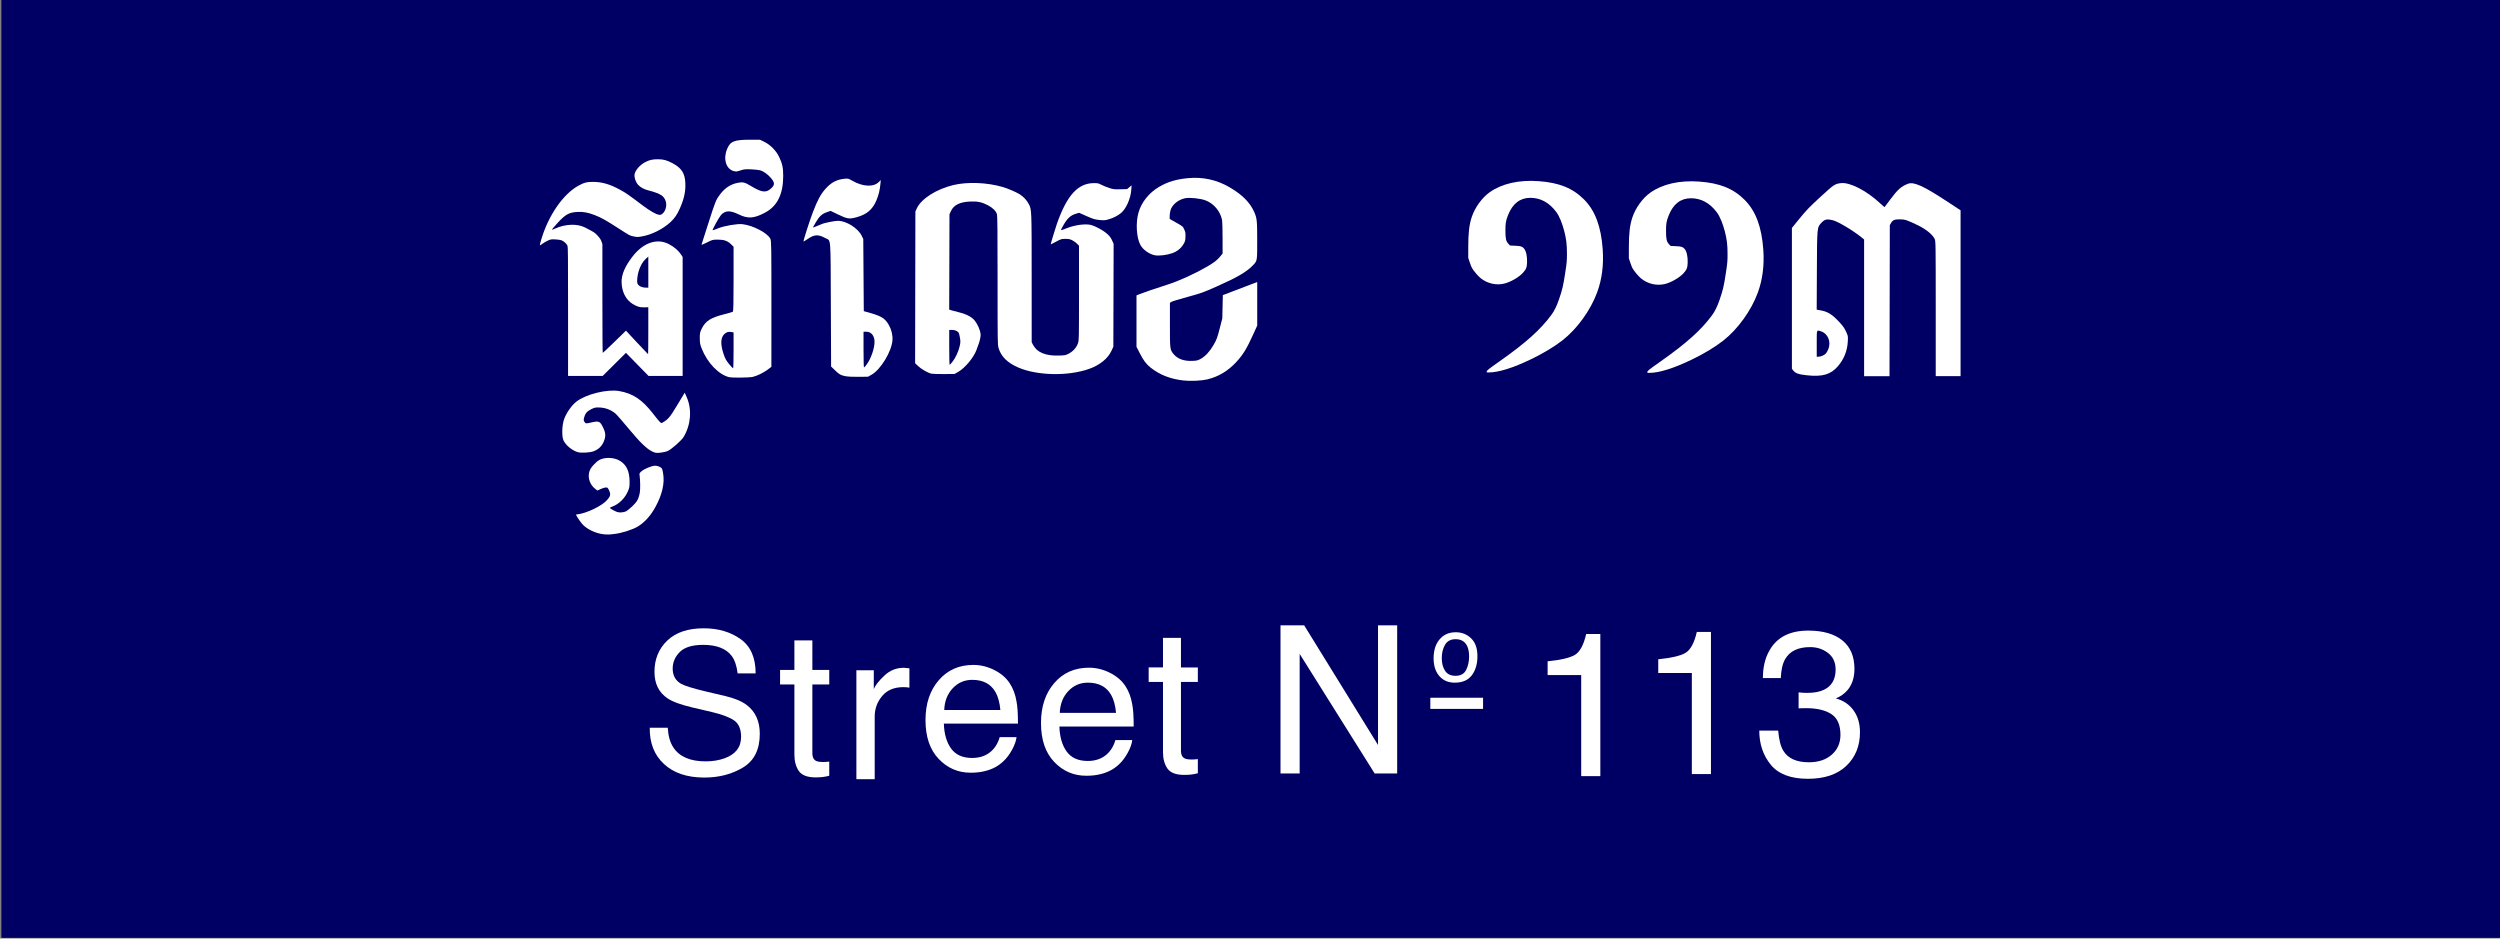 <?xml version="1.0" encoding="UTF-8" standalone="no"?> <!-- Created with Inkscape (http://www.inkscape.org/) -->  <svg    xmlns:dc="http://purl.org/dc/elements/1.1/"    xmlns:cc="http://creativecommons.org/ns#"    xmlns:rdf="http://www.w3.org/1999/02/22-rdf-syntax-ns#"    xmlns:svg="http://www.w3.org/2000/svg"    xmlns="http://www.w3.org/2000/svg"    xmlns:sodipodi="http://sodipodi.sourceforge.net/DTD/sodipodi-0.dtd"    xmlns:inkscape="http://www.inkscape.org/namespaces/inkscape"    width="1525.727mm"    height="572.796mm"    viewBox="0 0 1525.727 572.796"    version="1.1"    id="svg8"    inkscape:version="0.92.3 (2405546, 2018-03-11)"    sodipodi:docname="Cambodia_road_sign_G3-04.svg"><rect x="0" y="0" width="1525.727" height="572.796" fill="#808080" stroke="none"/>   <defs      id="defs2" />   <sodipodi:namedview      id="base"      pagecolor="#ffffff"      bordercolor="#666666"      borderopa3="1.0"      inkscape:pageopa3="0.0"      inkscape:pageshadow="2"      inkscape:zoom="0.25198413"      inkscape:cx="4751.6999"      inkscape:cy="1421.2466"      inkscape:document-units="mm"      inkscape:current-layer="layer1"      showgrid="false"      inkscape:window-width="1600"      inkscape:window-height="838"      inkscape:window-x="-8"      inkscape:window-y="-8"      inkscape:window-maximized="1" />      <g      inkscape:label="Layer 1"      inkscape:groupmode="layer"      id="layer1"      transform="translate(153.284,349.241)">     <g        transform="matrix(0.418,0,0,0.418,1833.579,-793.893)"        id="layer1-8"        inkscape:label="Layer 1">       <path          inkscape:connector-curvature="0"          style="fill:#000064;fill-opa3:1;fill-rule:nonzero;stroke:none;stroke-width:4.411"          d="M -1102.728,2433.056 H -4751.248 V 1063.31 h 3648.521 z"          id="path45-1" />       <g          style="fill:#ffffff;fill-opa3:1"          inkscape:label="Layer 1"          id="layer1-6"          transform="matrix(5.313,0,0,5.313,-3969.294,1231.458)">         <path            id="path19458-1"            d="m 35.948,168.421 c 0.119,2.207 0.62,3.999 1.506,5.376 1.683,2.578 4.651,3.867 8.901,3.867 1.905,0 3.639,-0.282 5.204,-0.848 3.026,-1.094 4.541,-3.053 4.541,-5.879 0,-2.119 -0.642,-3.628 -1.923,-4.528 -1.3,-0.882 -3.335,-1.65 -6.105,-2.303 l -5.105,-1.191 c -3.335,-0.777 -5.694,-1.632 -7.081,-2.569 -2.395,-1.623 -3.592,-4.051 -3.592,-7.282 0,-3.496 1.177,-6.365 3.53,-8.607 2.354,-2.242 5.687,-3.362 9.999,-3.362 3.968,0 7.339,0.983 10.114,2.952 2.775,1.969 4.161,5.116 4.161,9.44 h -4.951 c -0.255,-2.083 -0.795,-3.681 -1.625,-4.792 -1.54,-2.03 -4.154,-3.046 -7.844,-3.046 -2.979,0 -5.121,0.652 -6.425,1.96 -1.303,1.307 -1.954,2.824 -1.954,4.555 0,1.907 0.77,3.301 2.308,4.183 1.009,0.564 3.292,1.271 6.851,2.119 l 5.286,1.244 c 2.549,0.6 4.516,1.421 5.9,2.462 2.395,1.819 3.592,4.458 3.592,7.918 0,4.308 -1.528,7.388 -4.584,9.241 -3.057,1.853 -6.607,2.78 -10.653,2.78 -4.716,0 -8.41,-1.236 -11.078,-3.708 -2.67,-2.453 -3.979,-5.781 -3.925,-9.982 z"            inkscape:connector-curvature="0"            style="fill:#ffffff;fill-opa3:1;stroke-width:1.808" />         <path            id="path19524-0"            d="m 70.742,144.416 h 4.941 v 8.117 h 4.642 v 3.99 h -4.642 v 18.975 c 0,1.014 0.345,1.692 1.032,2.037 0.38,0.198 1.014,0.298 1.899,0.298 0.235,0 0.489,-0.005 0.76,-0.021 0.271,-0.014 0.587,-0.042 0.951,-0.091 v 3.882 c -0.562,0.163 -1.145,0.28 -1.749,0.352 -0.608,0.072 -1.264,0.109 -1.968,0.109 -2.279,0 -3.827,-0.583 -4.642,-1.749 -0.814,-1.169 -1.221,-2.683 -1.221,-4.548 v -19.247 h -3.936 v -3.99 h 3.936 v -8.117 z"            inkscape:connector-curvature="0"            style="fill:#ffffff;fill-opa3:1;stroke-width:1.853" />         <path            id="path19520-74"            d="m 87.781,152.621 h 4.782 v 5.173 c 0.391,-1.006 1.351,-2.231 2.88,-3.676 1.529,-1.445 3.291,-2.166 5.285,-2.166 0.094,0 0.252,0.009 0.475,0.029 0.223,0.019 0.605,0.056 1.147,0.113 v 5.312 c -0.298,-0.056 -0.573,-0.093 -0.825,-0.113 -0.252,-0.019 -0.527,-0.029 -0.825,-0.029 -2.535,0 -4.484,0.815 -5.845,2.447 -1.361,1.632 -2.04,3.508 -2.04,5.635 v 17.223 h -5.033 v -29.947 z"            inkscape:connector-curvature="0"            style="fill:#ffffff;fill-opa3:1;stroke-width:1.909" />         <path            id="path19494-1"            d="m 125.663,152.554 c 1.853,0.932 3.264,2.14 4.235,3.621 0.935,1.412 1.558,3.059 1.871,4.942 0.277,1.29 0.416,3.347 0.416,6.17 h -20.367 c 0.087,2.849 0.753,5.135 1.997,6.856 1.244,1.721 3.173,2.583 5.785,2.583 2.438,0 4.384,-0.814 5.838,-2.443 0.812,-0.944 1.387,-2.04 1.728,-3.282 h 4.628 c -0.121,1.028 -0.528,2.174 -1.217,3.438 -0.689,1.264 -1.455,2.297 -2.302,3.098 -1.419,1.394 -3.175,2.336 -5.267,2.824 -1.126,0.279 -2.397,0.418 -3.816,0.418 -3.463,0 -6.4,-1.267 -8.808,-3.803 -2.41,-2.536 -3.611,-6.088 -3.611,-10.654 0,-4.498 1.214,-8.148 3.637,-10.955 2.424,-2.808 5.595,-4.209 9.51,-4.209 1.976,-0.002 3.889,0.464 5.744,1.398 z m 1.685,10.993 c -0.189,-2.04 -0.632,-3.67 -1.323,-4.889 -1.278,-2.267 -3.413,-3.398 -6.402,-3.398 -2.144,0 -3.941,0.78 -5.392,2.34 -1.451,1.56 -2.222,3.543 -2.308,5.949 h 15.424 z"            inkscape:connector-curvature="0"            style="fill:#ffffff;fill-opa3:1;stroke-width:1.785" />         <path            id="path19494-5"            d="m 157.448,153.322 c 1.857,0.934 3.273,2.145 4.246,3.63 0.938,1.415 1.562,3.067 1.875,4.954 0.277,1.294 0.417,3.355 0.417,6.185 h -20.417 c 0.088,2.856 0.755,5.148 2.002,6.873 1.247,1.725 3.181,2.589 5.799,2.589 2.444,0 4.394,-0.816 5.853,-2.449 0.814,-0.947 1.39,-2.045 1.732,-3.29 h 4.64 c -0.122,1.031 -0.53,2.179 -1.22,3.446 -0.691,1.267 -1.458,2.303 -2.308,3.106 -1.423,1.397 -3.183,2.342 -5.28,2.831 -1.129,0.279 -2.403,0.419 -3.825,0.419 -3.471,0 -6.416,-1.27 -8.83,-3.813 -2.415,-2.543 -3.62,-6.103 -3.62,-10.68 0,-4.509 1.217,-8.168 3.647,-10.982 2.43,-2.815 5.609,-4.219 9.533,-4.219 1.981,-0.002 3.899,0.465 5.758,1.401 z m 1.689,11.02 c -0.19,-2.045 -0.634,-3.679 -1.326,-4.901 -1.281,-2.272 -3.421,-3.407 -6.418,-3.407 -2.149,0 -3.951,0.782 -5.405,2.346 -1.455,1.564 -2.228,3.552 -2.314,5.964 h 15.463 z"            inkscape:connector-curvature="0"            style="fill:#ffffff;fill-opa3:1;stroke-width:1.789" />         <path            id="path19524-5"            d="m 172.032,143.732 h 4.941 v 8.117 h 4.642 v 3.99 h -4.642 v 18.975 c 0,1.014 0.345,1.692 1.032,2.037 0.38,0.198 1.014,0.298 1.899,0.298 0.235,0 0.489,-0.005 0.76,-0.021 0.271,-0.014 0.587,-0.042 0.951,-0.091 v 3.882 c -0.562,0.163 -1.145,0.28 -1.749,0.352 -0.608,0.072 -1.264,0.109 -1.968,0.109 -2.279,0 -3.827,-0.583 -4.642,-1.749 -0.814,-1.169 -1.221,-2.683 -1.221,-4.548 v -19.247 h -3.936 v -3.99 h 3.936 v -8.117 z"            inkscape:connector-curvature="0"            style="fill:#ffffff;fill-opa3:1;stroke-width:1.853" />         <path            id="path19448"            d="m 204.331,140.272 h 6.496 l 20.299,32.888 v -32.888 h 5.264 v 40.706 h -6.195 l -20.6,-32.85 v 32.85 h -5.264 z"            inkscape:connector-curvature="0"            style="fill:#ffffff;fill-opa3:1;stroke-width:1.892" />         <path            id="path19514"            d="m 256.719,143.856 c 1.151,1.117 1.726,2.76 1.726,4.928 0,2.096 -0.507,3.829 -1.521,5.197 -1.014,1.368 -2.587,2.052 -4.718,2.052 -1.779,0 -3.19,-0.605 -4.236,-1.815 -1.046,-1.21 -1.569,-2.835 -1.569,-4.875 0,-2.186 0.551,-3.926 1.653,-5.22 1.103,-1.295 2.582,-1.943 4.441,-1.943 1.665,0 3.073,0.559 4.223,1.676 z m -1.359,8.65 c 0.533,-1.096 0.799,-2.316 0.799,-3.659 0,-1.214 -0.193,-2.2 -0.577,-2.962 -0.609,-1.198 -1.658,-1.797 -3.148,-1.797 -1.321,0 -2.283,0.51 -2.884,1.53 -0.601,1.02 -0.901,2.25 -0.901,3.69 0,1.384 0.3,2.536 0.901,3.458 0.601,0.922 1.554,1.384 2.86,1.384 1.434,0 2.417,-0.548 2.95,-1.644 z"            inkscape:connector-curvature="0"            style="fill:#ffffff;fill-opa3:1;stroke-width:0.83" />         <path            id="path19482"            d="m 245.501,163.242 v -3.064 h 14.493 v 3.064 z"            inkscape:connector-curvature="0"            style="fill:#ffffff;fill-opa3:1;stroke-width:1.341" />         <path            id="path19394"            d="m 339.061,178.589 c -2.11,-2.57 -3.165,-5.699 -3.165,-9.385 h 5.197 c 0.22,2.561 0.7,4.424 1.438,5.584 1.291,2.084 3.622,3.123 6.994,3.123 2.618,0 4.718,-0.7 6.303,-2.1 1.585,-1.4 2.378,-3.206 2.378,-5.418 0,-2.727 -0.834,-4.635 -2.503,-5.722 -1.668,-1.087 -3.986,-1.631 -6.953,-1.631 -0.332,0 -0.668,0.004 -1.01,0.014 -0.342,0.007 -0.687,0.021 -1.036,0.043 v -4.395 c 0.515,0.057 0.949,0.093 1.298,0.111 0.35,0.021 0.728,0.029 1.134,0.029 1.861,0 3.391,-0.295 4.59,-0.885 2.101,-1.032 3.152,-2.874 3.152,-5.53 0,-1.972 -0.7,-3.493 -2.101,-4.562 -1.4,-1.068 -3.031,-1.604 -4.894,-1.604 -3.318,0 -5.613,1.106 -6.883,3.318 -0.7,1.217 -1.097,2.948 -1.189,5.198 h -4.92 c 0,-2.948 0.588,-5.456 1.77,-7.519 2.027,-3.686 5.594,-5.53 10.699,-5.53 4.037,0 7.16,0.898 9.372,2.695 2.212,1.797 3.318,4.401 3.318,7.809 0,2.433 -0.655,4.405 -1.963,5.917 -0.812,0.94 -1.861,1.678 -3.152,2.212 2.084,0.572 3.708,1.672 4.879,3.303 1.17,1.631 1.755,3.625 1.755,5.984 0,3.778 -1.244,6.856 -3.733,9.234 -2.489,2.378 -6.017,3.567 -10.587,3.567 -4.686,-0.002 -8.081,-1.287 -10.191,-3.858 z"            inkscape:connector-curvature="0"            style="fill:#ffffff;fill-opa3:1;stroke-width:1.887" />       </g>       <path          style="fill:#ffffff;fill-opa3:1;stroke-width:9.932"          inkscape:connector-curvature="0"          d="m -2493.704,2049.346 v -20.072 c 18.912,-1.839 32.1,-4.929 39.57,-9.238 7.47,-4.309 13.041,-14.52 16.735,-30.621 h 20.662 v 207.477 h -27.933 v -147.537 h -49.034 z"          id="path19390" />       <path          style="fill:#ffffff;fill-opa3:1;stroke-width:9.932"          inkscape:connector-curvature="0"          d="m -2332.182,2046.377 v -20.072 c 18.912,-1.839 32.1,-4.929 39.57,-9.238 7.47,-4.309 13.041,-14.52 16.735,-30.621 h 20.662 v 207.477 h -27.933 v -147.537 h -49.034 z"          id="path19390-6" />       <path          inkscape:connector-curvature="0"          id="path5092"          d="m -3393.375,1609.343 c -5.183,-1.127 -14.784,-6.622 -19.514,-11.169 l -4.282,-4.117 0.197,-110.738 0.197,-110.738 2.072,-4.536 c 6.438,-14.092 28.737,-28.293 53.653,-34.168 20.5,-4.834 48.759,-3.734 71.329,2.776 7.865,2.269 19.544,7.254 25.334,10.815 5.227,3.214 10.494,8.884 13.15,14.154 4.287,8.506 4.211,6.548 4.232,108.393 l 0.028,93.441 2.231,4.182 c 5.739,10.755 18.296,15.851 37.592,15.255 9.135,-0.281 9.803,-0.42 14.629,-3.01 6.149,-3.3 10.983,-8.794 13.108,-14.899 1.496,-4.298 1.526,-5.737 1.526,-73.398 v -69.014 l -2.717,-2.836 c -1.494,-1.56 -4.573,-3.812 -6.84,-5.005 -3.438,-1.808 -5.13,-2.173 -10.176,-2.194 -5.817,-0.03 -6.351,0.136 -13.776,4.103 -4.248,2.271 -7.779,4.067 -7.847,3.993 -0.239,-0.266 7.003,-24.202 9.223,-30.483 14.591,-41.297 30.504,-58.798 53.68,-59.035 5.631,-0.058 6.839,0.208 11.145,2.448 2.656,1.382 7.802,3.475 11.435,4.652 5.99,1.941 7.516,2.116 16.379,1.881 l 9.774,-0.26 3.242,-2.762 3.241,-2.762 -0.411,6.356 c -0.831,12.835 -7.539,28.016 -15.132,34.248 -4.8,3.94 -11.657,7.364 -18.525,9.252 -4.997,1.373 -6.565,1.462 -13.223,0.744 -6.618,-0.714 -8.903,-1.413 -18.444,-5.643 l -10.89,-4.827 -5.328,1.621 c -7.196,2.189 -11.907,6.569 -17.411,16.186 -2.301,4.022 -4.034,7.475 -3.85,7.672 0.183,0.196 3.954,-1.102 8.377,-2.888 11.95,-4.824 27.543,-6.91 35.762,-4.784 5.146,1.331 15.227,6.546 20.559,10.636 5.645,4.33 8.23,7.497 10.556,12.936 l 1.757,4.108 -0.205,74.999 -0.205,75 -2.794,6.077 c -5.209,11.328 -17.201,20.983 -32.87,26.464 -30.608,10.707 -74.931,9.858 -102.778,-1.968 -16.108,-6.841 -25.532,-16.118 -29.184,-28.733 -1.348,-4.654 -1.408,-8.839 -1.408,-98.339 0,-71.65 -0.213,-94.245 -0.914,-96.764 -1.303,-4.688 -6.213,-9.59 -13.294,-13.27 -8.668,-4.506 -15.198,-5.87 -25.794,-5.389 -15.081,0.684 -23.916,5.034 -27.983,13.775 l -2.229,4.792 -0.197,69.621 -0.197,69.621 4.199,1.312 c 2.309,0.722 7.236,2.01 10.949,2.862 7.567,1.738 14.736,5.048 19.242,8.885 4.038,3.438 8.436,10.937 10.317,17.592 1.332,4.714 1.431,6.086 0.744,10.283 -0.727,4.434 -2.602,10.373 -5.897,18.679 -4.385,11.051 -16.716,25.738 -26.159,31.154 l -5.569,3.195 -15.232,0.145 c -8.377,0.082 -16.736,-0.181 -18.575,-0.58 z m 30.828,-17.535 c 4.41,-5.505 8.784,-15.021 10.498,-22.834 1.138,-5.19 1.195,-6.755 0.419,-11.618 -0.493,-3.091 -1.248,-6.327 -1.678,-7.19 -1.43,-2.872 -5.2,-4.673 -9.789,-4.676 h -4.272 v 25.623 c 0,14.367 0.286,25.506 0.652,25.357 0.359,-0.148 2.235,-2.243 4.17,-4.659 z"          style="fill:#ffffff;fill-opa3:1;stroke-width:0.77" />       <path          inkscape:connector-curvature="0"          id="path36387"          d="m -3923.872,1518.705 c 0,-78.415 -0.132,-94.309 -0.804,-96.095 -1.004,-2.67 -5.179,-6.533 -8.573,-7.932 -1.53,-0.631 -5.171,-1.19 -8.985,-1.379 -6.048,-0.301 -6.661,-0.211 -10.79,1.57 -2.408,1.039 -6.035,3.14 -8.06,4.668 -2.025,1.528 -3.834,2.61 -4.02,2.404 -0.185,-0.206 0.753,-4.028 2.087,-8.492 10.611,-35.528 31.996,-66.409 54.506,-78.713 8.442,-4.614 11.876,-5.483 21.363,-5.406 13.241,0.108 24.308,3.359 39.347,11.558 8.392,4.575 11.9,7.011 32.634,22.656 10.671,8.052 19.93,13.358 24.057,13.787 2.378,0.247 3.104,0.024 5.167,-1.657 2.906,-2.354 5.006,-6.869 5.352,-11.508 0.449,-6.017 -2.083,-11.72 -6.717,-15.132 -3.054,-2.249 -11.055,-5.295 -18.707,-7.124 -6.743,-1.611 -12.102,-4.489 -15.704,-8.433 -3.379,-3.699 -5.744,-10.671 -5.086,-14.995 0.895,-5.891 7.518,-13.645 15.146,-17.735 6.381,-3.421 10.677,-4.449 18.654,-4.462 8.287,-0.024 13.298,1.315 21.555,5.719 13.415,7.156 18.282,14.785 18.817,29.5 0.445,12.217 -1.782,22.389 -8.012,36.602 -3.78,8.624 -7.801,14.513 -13.545,19.834 -11.183,10.361 -27.997,18.729 -42.402,21.103 -5.693,0.939 -6.545,0.93 -11.679,-0.115 -5.457,-1.11 -5.78,-1.284 -22.14,-11.859 -18.133,-11.722 -25.127,-15.632 -34.317,-19.184 -9.855,-3.809 -16.658,-5.104 -24.86,-4.73 -12.881,0.587 -18.254,3.577 -30.239,16.831 -4.449,4.919 -7.956,9.091 -7.795,9.271 0.161,0.179 2.49,-0.674 5.174,-1.896 14.657,-6.676 32.104,-7.271 43.353,-1.479 13.732,7.07 14.388,7.501 18.642,12.241 3.206,3.571 4.501,5.572 5.459,8.431 l 1.256,3.749 v 79.334 c 0,49.571 0.207,79.334 0.553,79.334 0.304,0 8.047,-7.299 17.206,-16.221 l 16.654,-16.221 16.003,17.193 c 8.802,9.456 16.142,17.193 16.312,17.193 0.17,0 0.309,-15.421 0.309,-34.268 v -34.268 l -5.975,0.088 c -6.711,0.098 -9.615,-0.726 -16.449,-4.666 -10.291,-5.934 -16.556,-18.312 -16.601,-32.804 -0.034,-10.685 5.245,-22.819 15.947,-36.657 15.754,-20.37 35.95,-27.231 53.251,-18.09 7.906,4.177 13.771,9.274 17.948,15.597 l 2.012,3.046 v 86.883 86.883 l -24.92,-0.027 -24.92,-0.027 -16.472,-16.836 -16.472,-16.836 -17,16.863 -16.999,16.863 h -25.258 -25.258 z m 117.168,-57.654 v -22.693 l -3.687,3.283 c -4.509,4.016 -8.347,10.803 -10.62,18.781 -1.61,5.652 -2.458,13.499 -1.782,16.491 0.861,3.812 6.096,6.738 12.154,6.794 l 3.935,0.037 z"          style="fill:#ffffff;fill-opa3:1;stroke-width:0.615" />       <path          inkscape:connector-curvature="0"          id="path36400"          d="m -3025.088,1619.311 c -19.439,-2.172 -35.043,-8.278 -48.371,-18.926 -6.393,-5.107 -10.242,-10.278 -15.998,-21.489 l -4.493,-8.752 v -37.542 -37.542 l 5.091,-2.071 c 5.854,-2.381 22.089,-7.907 39.854,-13.563 17.039,-5.426 40.094,-15.91 58.488,-26.597 9.801,-5.695 14.657,-9.489 18.937,-14.799 l 3.336,-4.138 -0.027,-22.615 c 0,-12.438 -0.337,-24.222 -0.728,-26.185 -2.591,-13.02 -12.269,-24.46 -24.426,-28.871 -7.805,-2.832 -22.984,-4.382 -29.568,-3.018 -10.27,2.126 -19.274,9.705 -21.404,18.013 -0.608,2.374 -1.106,6.089 -1.106,8.256 v 3.939 l 9.656,5.474 c 9.604,5.444 9.667,5.498 11.635,9.949 1.751,3.961 1.953,5.188 1.755,10.672 -0.199,5.511 -0.496,6.664 -2.681,10.428 -3.66,6.305 -9.384,10.943 -16.7,13.531 -7.904,2.797 -19.926,4.179 -25.64,2.947 -8.299,-1.788 -17.151,-8.242 -20.872,-15.219 -5.644,-10.581 -6.903,-31.951 -2.758,-46.806 4.27,-15.303 15.54,-29.349 30.506,-38.02 12.498,-7.241 24.751,-10.894 41.992,-12.518 21.535,-2.029 41.64,2.37 60.286,13.191 18.458,10.712 29.741,21.908 36.012,35.734 4.233,9.334 4.6,12.692 4.612,42.161 0,29.88 0.084,29.43 -5.904,35.828 -9.041,9.656 -22.914,17.832 -52.501,30.94 -21.19,9.388 -23.261,10.132 -43.541,15.639 -11.711,3.18 -22.24,6.412 -23.399,7.182 l -2.107,1.4 v 31.688 c 0,36.056 0.061,36.576 5.053,42.759 6.007,7.441 15.475,10.909 28.11,10.296 6.557,-0.318 7.637,-0.61 12.449,-3.366 6.345,-3.634 12.625,-10.496 17.912,-19.575 4.737,-8.134 5.568,-10.391 9.606,-26.092 l 3.348,-13.019 0.386,-16.977 0.386,-16.978 25.106,-9.568 25.106,-9.568 v 31.767 31.768 l -5.321,11.778 c -9.744,21.569 -15.157,30.504 -24.923,41.15 -12.293,13.399 -26.37,21.851 -42.893,25.753 -8.298,1.959 -24.25,2.69 -34.27,1.57 z"          style="fill:#ffffff;fill-opa3:1;stroke-width:0.756" />       <path          inkscape:connector-curvature="0"          id="path36413"          d="m -3909.541,1723.955 c -8.214,-2.292 -17.423,-9.811 -20.985,-17.134 -2.725,-5.601 -2.304,-21.944 0.792,-30.823 3.224,-9.244 11.12,-20.552 18.123,-25.953 13.952,-10.76 44.581,-18.332 62.15,-15.363 20.236,3.42 33.611,12.339 49.835,33.232 10.226,13.169 11.342,14.249 13.451,13.013 8.587,-5.032 10.752,-7.59 21.491,-25.384 l 11.125,-18.433 2.788,6.248 c 7.998,17.925 6.326,40.464 -4.32,58.257 -3.118,5.212 -17.488,17.932 -23.281,20.609 -1.983,0.916 -6.736,2.021 -10.561,2.455 -5.766,0.653 -7.829,0.36 -12.068,-1.714 -8.249,-4.036 -17.99,-13.493 -34.643,-33.634 -8.59,-10.39 -17.188,-20.215 -19.107,-21.833 -6.01,-5.07 -13.668,-8.128 -21.813,-8.711 -6.582,-0.471 -8.533,-0.121 -13.629,2.461 -6.158,3.118 -8.749,6.256 -10.39,12.588 -0.737,2.844 -0.543,4.258 0.844,6.139 1.77,2.401 1.955,2.409 10.284,0.497 10.591,-2.432 12.255,-1.7 16.682,7.341 4.103,8.379 4.251,13.481 0.625,21.53 -2.836,6.294 -7.609,10.674 -14.485,13.293 -5.151,1.962 -17.96,2.7 -22.906,1.32 z"          style="fill:#ffffff;fill-opa3:1;stroke-width:1.132" />       <path          inkscape:connector-curvature="0"          id="path36426"          d="m -3871.988,1843.797 c -11.514,-1.17 -24.654,-7.463 -31.206,-14.946 -2.151,-2.456 -5.126,-6.572 -6.612,-9.145 l -2.701,-4.679 2.021,-0.232 c 13.695,-1.582 35.974,-12.311 43.606,-21.001 4.989,-5.679 5.528,-8.333 2.857,-14.056 -1.819,-3.897 -2.224,-4.273 -4.596,-4.273 -1.431,0 -4.801,1.006 -7.489,2.236 l -4.888,2.236 -2.426,-1.757 c -9.65,-6.989 -13.046,-19.803 -7.847,-29.613 2.005,-3.784 9.013,-11 12.707,-13.085 7.956,-4.492 21.334,-4.149 29.893,0.765 9.925,5.698 14.62,15.56 14.621,30.71 2e-4,7.269 -0.226,8.639 -2.252,13.613 -4.161,10.219 -13.119,19.171 -22.736,22.72 -2.107,0.777 -3.83,1.664 -3.83,1.97 0,0.734 6.908,4.665 10.474,5.96 3.556,1.291 10.275,0.731 13.605,-1.135 1.406,-0.788 5.334,-4.018 8.73,-7.178 7.013,-6.526 9.5,-11.153 11.009,-20.474 0.826,-5.106 0.601,-17.799 -0.449,-25.26 -0.314,-2.232 0.041,-2.9 2.836,-5.322 4.296,-3.724 15.12,-8.132 19.929,-8.116 2.337,0 4.983,0.706 7.011,1.851 3.242,1.83 3.263,1.871 4.545,8.792 2.725,14.709 -1.252,31.928 -11.689,50.599 -6.914,12.37 -15.894,22.094 -25.714,27.845 -7.079,4.145 -22.433,9.074 -32.262,10.354 -8.879,1.157 -11.095,1.238 -17.145,0.623 z"          style="fill:#ffffff;fill-opa3:1;stroke-width:0.788" />       <path          inkscape:connector-curvature="0"          id="path36439"          d="m -3519.043,1612.955 c -6.988,-1.394 -8.723,-2.395 -15.485,-8.934 l -5.303,-5.129 -0.379,-90.09 c -0.433,-102.934 0.386,-92.838 -7.895,-97.379 -10.538,-5.778 -16.264,-5.475 -26.097,1.383 -3.07,2.141 -5.728,3.724 -5.908,3.518 -0.577,-0.664 8.88,-30.219 13.694,-42.799 6.576,-17.183 11.158,-25.775 17.872,-33.511 8.364,-9.638 16.655,-14.12 28.266,-15.281 5.211,-0.521 5.688,-0.406 10.973,2.659 15.735,9.123 31.399,9.902 39.278,1.954 l 2.734,-2.758 -0.527,5.624 c -0.867,9.247 -2.643,16.519 -5.928,24.266 -5.601,13.209 -14.195,20.491 -28.803,24.405 -11.13,2.982 -13.367,2.625 -28.2,-4.492 l -9.86,-4.732 -5.69,1.988 c -6.935,2.423 -10.776,5.967 -15.785,14.566 -1.988,3.412 -3.865,6.692 -4.17,7.288 -0.474,0.925 3.98,-0.706 13.265,-4.859 3.233,-1.445 18.845,-4.495 23.012,-4.495 12.323,0 29.321,10.637 34.773,21.762 l 2.346,4.787 0.379,52.663 0.379,52.663 11.263,3.241 c 14.969,4.307 20.145,7.835 25.523,17.394 3.705,6.586 5.588,14.651 5.09,21.791 -1.147,16.417 -17.207,42.947 -30.491,50.371 l -5.283,2.952 -13.657,0.161 c -8.505,0.102 -15.818,-0.27 -19.386,-0.98 z m 31.29,-17.244 c 6.107,-8.217 11.357,-23.397 11.357,-32.835 0,-8.846 -4.85,-14.823 -12.03,-14.823 h -4.055 v 26.114 c 0,14.422 0.298,26.114 0.666,26.114 0.366,0 2.194,-2.057 4.062,-4.57 z"          style="fill:#ffffff;fill-opa3:1;stroke-width:0.812" />       <path          sodipodi:nodetypes="ccssscscscccsssccscsccsscsscsccccscsccsccscccsccs"          inkscape:connector-curvature="0"          id="path36452"          d="m -3688.121,1614.574 c -15.4,-3.42 -32.211,-20.701 -40.575,-41.711 -2.385,-5.991 -2.815,-8.282 -2.86,-15.222 -0.047,-7.459 0.207,-8.696 2.926,-14.221 5.388,-10.951 13.279,-15.994 32.44,-20.735 6.431,-1.591 12.203,-3.29 12.825,-3.776 0.88,-0.687 1.133,-11.353 1.133,-47.853 v -46.97 l -3.316,-3.316 c -5.277,-5.277 -10.311,-7.124 -19.471,-7.145 -7.551,-0.017 -8.142,0.137 -16.113,4.193 -5.945,3.025 -8.139,3.79 -7.793,2.718 0.264,-0.821 4.761,-14.856 9.992,-31.189 10.307,-32.182 10.977,-33.828 17.044,-41.899 6.926,-9.214 15.392,-14.723 25.758,-16.762 7.455,-1.467 10.176,-0.809 19.262,4.657 16.318,9.816 22.355,10.383 30.128,2.831 4.725,-4.591 4.616,-7.705 -0.488,-13.997 -4.312,-5.315 -10.803,-10.084 -15.885,-11.669 -1.832,-0.572 -7.764,-1.241 -13.181,-1.487 -8.557,-0.389 -10.638,-0.182 -15.855,1.58 -5.279,1.782 -6.483,1.897 -9.956,0.948 -11.102,-3.034 -15.54,-17.69 -9.685,-31.986 4.674,-11.414 10.29,-13.752 33.124,-13.79 l 14.958,-0.025 6.333,3.099 c 8.787,4.3 17.253,12.871 21.549,21.815 4.771,9.935 6.077,15.973 6.063,28.049 -0.031,26.825 -8.708,44.195 -26.824,53.69 -16.035,8.405 -24.683,8.964 -38.06,2.459 -12.774,-6.212 -19.783,-5.971 -25.985,0.894 -2.748,3.041 -12.943,21.582 -12.244,22.267 0.163,0.159 3.761,-1.136 7.996,-2.877 8.987,-3.696 28.307,-6.965 35.786,-6.055 15.647,1.904 36.614,12.987 40.647,21.487 1.341,2.825 1.478,11.807 1.454,94.94 l -0.027,91.82 -5.173,3.921 c -6.379,4.835 -16.295,9.619 -22.676,10.94 -4.57,0.946 -29.423,1.231 -33.25,0.381 z m 5.889,-39.209 v -26.232 l -3.165,-0.594 c -4.319,-0.81 -7.466,0.132 -10.467,3.133 -5.362,5.362 -5.65,14.946 -0.876,29.194 2.169,6.475 3.769,9.378 7.933,14.399 2.869,3.459 5.522,6.299 5.896,6.311 0.374,0.012 0.679,-11.783 0.679,-26.211 z"          style="fill:#ffffff;fill-opa3:1;stroke-width:0.906" />       <path          inkscape:connector-curvature="0"          id="path36465"          d="m -2582.584,1606.206 c 0.549,-1.923 2.47,-3.452 18.968,-15.096 38.556,-27.212 59.311,-45.824 75.48,-67.685 4.247,-5.742 7.713,-12.826 11.07,-22.626 4.835,-14.115 6.11,-19.5 8.871,-37.456 2.521,-16.395 2.708,-18.407 2.708,-29.181 0,-13.456 -0.932,-21.302 -3.91,-32.924 -2.988,-11.659 -7.367,-22.198 -11.565,-27.838 -10.281,-13.81 -22.972,-20.774 -37.91,-20.805 -14.977,-0.032 -25.97,8.447 -32.538,25.094 -3.316,8.404 -3.885,11.709 -3.894,22.625 0,12.021 0.798,15.585 4.417,19.463 l 2.282,2.447 7.615,0.35 c 8.008,0.368 9.962,0.936 12.478,3.631 3.369,3.608 5.152,11.31 4.808,20.767 -0.267,7.338 -1.396,10.103 -6.277,15.376 -5.808,6.274 -17.549,13.048 -26.646,15.375 -12.101,3.095 -25.495,-0.023 -35.288,-8.189 -3.624,-3.026 -9.657,-10.139 -12.064,-14.226 -0.816,-1.385 -2.407,-5.336 -3.534,-8.78 l -2.051,-6.261 v -15.827 c 0,-20.683 1.4,-32.624 5.112,-43.809 4.636,-13.969 15.062,-28.346 26.317,-36.291 17.739,-12.522 42.638,-18.155 71.141,-16.096 30.295,2.189 50.072,10.193 66.747,27.012 15.996,16.134 24.625,39.29 26.979,72.401 1.626,22.872 -1.048,43.759 -8.049,62.863 -9.631,26.283 -29.393,53.575 -50.901,70.296 -11.989,9.321 -27.901,18.878 -45.745,27.477 -26.058,12.557 -47.41,19.243 -61.45,19.243 -3.404,0 -3.538,-0.056 -3.173,-1.334 z"          style="fill:#ffffff;fill-opa3:1;stroke-width:0.593" />       <path          inkscape:connector-curvature="0"          id="path36465-6"          d="m -2348.092,1606.823 c 0.549,-1.923 2.47,-3.452 18.968,-15.096 38.556,-27.212 59.311,-45.824 75.48,-67.685 4.247,-5.742 7.713,-12.826 11.07,-22.626 4.835,-14.115 6.11,-19.5 8.871,-37.456 2.521,-16.395 2.708,-18.407 2.708,-29.181 0,-13.456 -0.932,-21.302 -3.91,-32.924 -2.988,-11.659 -7.367,-22.198 -11.565,-27.838 -10.281,-13.81 -22.972,-20.774 -37.91,-20.805 -14.977,-0.032 -25.97,8.447 -32.538,25.094 -3.316,8.404 -3.885,11.709 -3.894,22.625 0,12.021 0.798,15.585 4.417,19.463 l 2.282,2.447 7.615,0.35 c 8.008,0.368 9.962,0.936 12.478,3.631 3.369,3.608 5.152,11.31 4.808,20.767 -0.267,7.338 -1.396,10.103 -6.277,15.376 -5.808,6.274 -17.549,13.048 -26.646,15.375 -12.101,3.095 -25.495,-0.023 -35.288,-8.189 -3.624,-3.026 -9.657,-10.139 -12.064,-14.226 -0.816,-1.385 -2.407,-5.336 -3.534,-8.78 l -2.051,-6.261 v -15.827 c 0,-20.683 1.4,-32.624 5.112,-43.809 4.636,-13.969 15.062,-28.346 26.317,-36.291 17.739,-12.522 42.638,-18.155 71.141,-16.096 30.295,2.189 50.072,10.193 66.747,27.012 15.996,16.134 24.625,39.29 26.979,72.401 1.626,22.872 -1.048,43.759 -8.049,62.863 -9.631,26.283 -29.393,53.575 -50.901,70.296 -11.989,9.321 -27.901,18.878 -45.745,27.477 -26.058,12.557 -47.41,19.243 -61.45,19.243 -3.404,0 -3.538,-0.056 -3.173,-1.334 z"          style="fill:#ffffff;fill-opa3:1;stroke-width:0.593" />       <path          inkscape:connector-curvature="0"          id="path36493"          d="m -2115.667,1611.638 c -11.967,-1.306 -16.427,-2.942 -19.604,-7.193 l -1.766,-2.363 v -102.764 -102.764 l 11.415,-14.048 c 9.273,-11.412 14.985,-17.316 30.443,-31.463 19.612,-17.949 20.781,-18.74 29.404,-19.887 13.166,-1.753 37.976,10.984 57.825,29.687 3.266,3.077 6.068,5.451 6.228,5.274 0.159,-0.178 4.087,-5.425 8.728,-11.662 10.481,-14.087 15.919,-18.841 25.708,-22.476 8.179,-3.037 22.608,3.458 55.208,24.85 l 21.294,13.973 v 121.085 121.085 h -18.132 -18.131 v -98.552 c 0,-95.355 -0.051,-98.659 -1.616,-101.884 -3.119,-6.434 -12.421,-14.007 -24.308,-19.789 -15.548,-7.562 -19.147,-8.759 -26.345,-8.759 -7.929,0 -10.384,1 -12.899,5.256 l -1.877,3.176 -0.223,110.276 -0.223,110.276 h -18.54 -18.54 v -99.773 -99.773 l -3.162,-2.596 c -12.571,-10.32 -34.754,-23.601 -42.72,-25.577 -8.212,-2.038 -11.653,-1.298 -16.192,3.479 -6.709,7.061 -6.579,5.726 -6.881,70.288 l -0.268,56.837 6.04,1.09 c 9.672,1.745 16.018,5.573 25.301,15.259 6.421,6.7 8.741,9.842 11.299,15.302 3.199,6.83 3.215,6.918 2.747,15.169 -0.766,13.507 -5.598,25.539 -14.336,35.693 -10.61,12.331 -22.621,15.804 -45.875,13.268 z m 23.111,-28.432 c 4.338,-1.908 6.056,-3.729 8.338,-8.842 4.962,-11.119 0.064,-23.586 -10.587,-26.944 -6.36,-2.005 -5.969,-3.189 -5.969,18.069 v 19.082 h 2.557 c 1.406,0 3.954,-0.614 5.662,-1.365 z"          style="fill:#ffffff;fill-opa3:1;stroke-width:0.865" />     </g>   </g> </svg> 